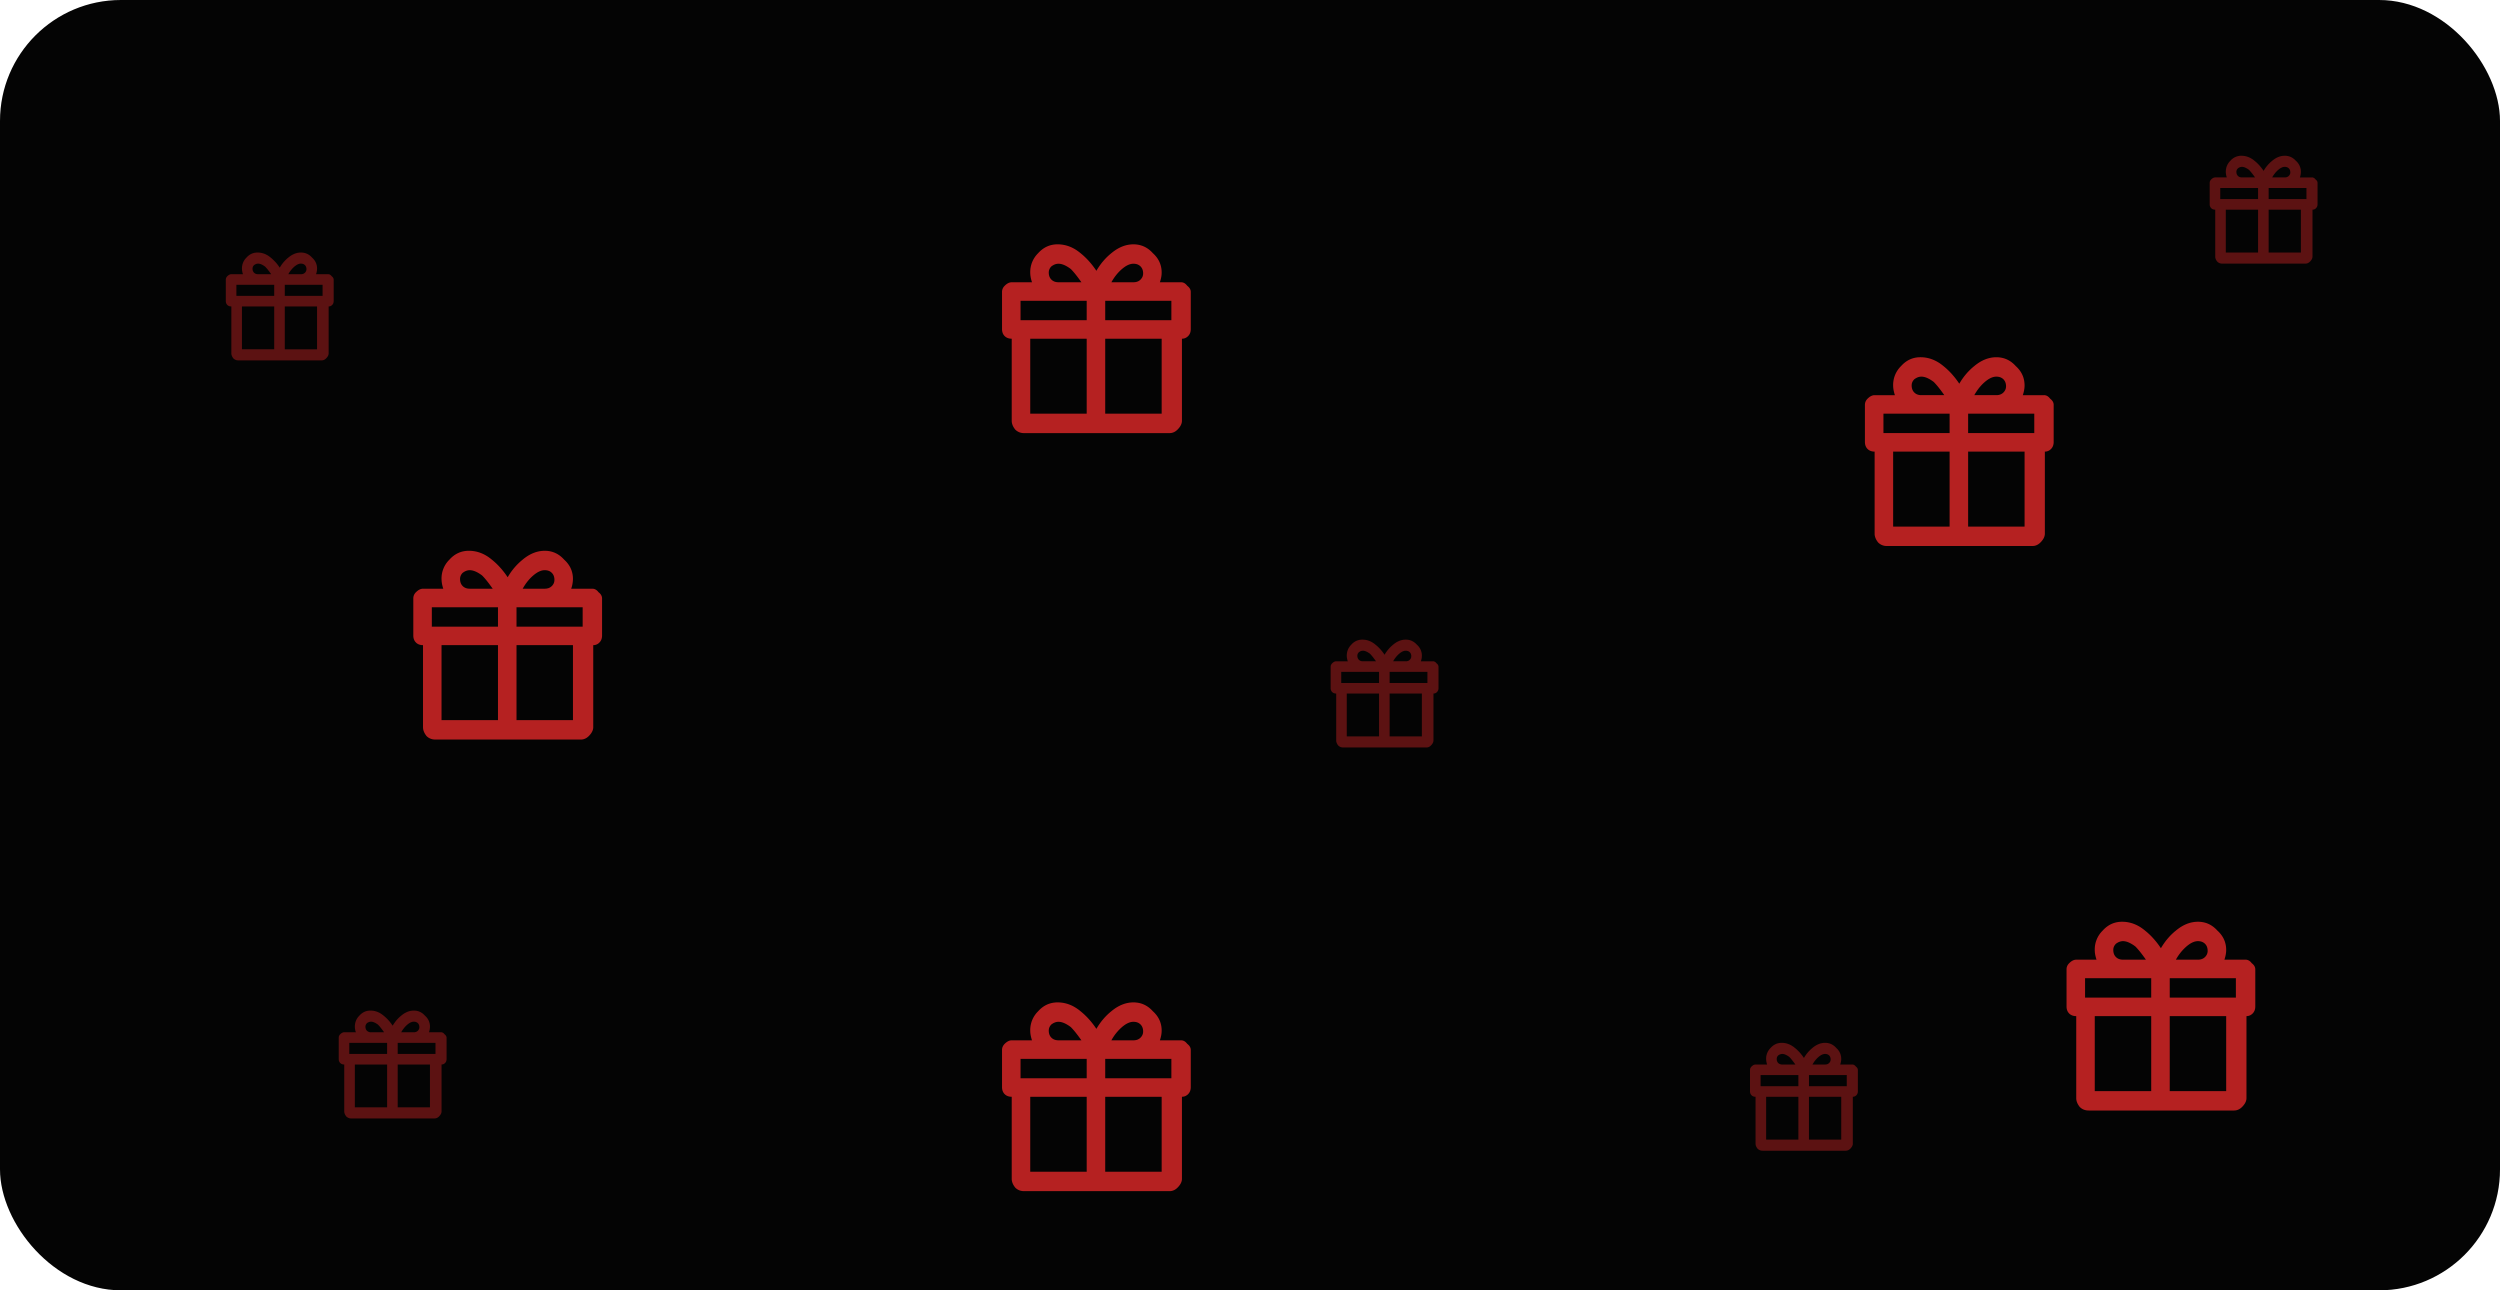 <svg xmlns="http://www.w3.org/2000/svg" width="310" height="160" fill="none" xmlns:v="https://vecta.io/nano"><rect width="310" height="160" rx="15" fill="#040404"/><g fill="#b52121"><path opacity=".5" d="M40.688 34c.167 0 .313.083.438.25.167.125.25.271.25.438v2.625c0 .208-.062.375-.187.5a.6.6 0 0 1-.437.188v5.813c0 .208-.104.417-.312.625-.167.167-.354.25-.562.25H29.563c-.25 0-.458-.083-.625-.25-.167-.208-.25-.417-.25-.625V38c-.208 0-.375-.062-.5-.187s-.187-.292-.187-.5v-2.625a.6.6 0 0 1 .188-.437c.167-.167.333-.25.5-.25h1.438a2.19 2.19 0 0 1-.125-.687 1.87 1.87 0 0 1 .563-1.375c.375-.417.833-.625 1.375-.625.583 0 1.125.208 1.625.625a5.46 5.46 0 0 1 1.125 1.25 4.45 4.45 0 0 1 1.063-1.25c.5-.417 1.021-.625 1.563-.625s1 .208 1.375.625c.417.375.625.833.625 1.375a2.19 2.19 0 0 1-.125.688h1.5zM40 36.688v-1.375h-4.687v1.375H40zm-2.687-4c-.25 0-.521.125-.812.375a3.38 3.38 0 0 0-.75.938h1.563c.208 0 .375-.062.5-.187a.6.6 0 0 0 .188-.437c0-.208-.062-.375-.187-.5s-.292-.187-.5-.187zm-6 .625c0 .208.063.375.188.5s.292.188.5.188h1.625c-.292-.417-.542-.729-.75-.937-.333-.25-.625-.375-.875-.375-.167 0-.333.063-.5.188a.6.6 0 0 0-.187.438zm-2 2v1.375H34v-1.375h-4.687zm.688 8h4V38h-4v5.313zm9.313 0V38h-4v5.313h4zM177.688 82c.166 0 .312.083.437.25.167.125.25.271.25.438v2.625a.68.68 0 0 1-.187.5.6.6 0 0 1-.438.188v5.813c0 .208-.104.417-.312.625-.167.167-.355.25-.563.25h-10.313c-.25 0-.458-.083-.624-.25-.167-.208-.25-.417-.25-.625V86c-.209 0-.376-.062-.5-.187a.68.68 0 0 1-.188-.5v-2.625c0-.167.062-.312.188-.437.166-.167.333-.25.5-.25h1.437a2.2 2.2 0 0 1-.125-.687c0-.542.188-1 .562-1.375a1.78 1.78 0 0 1 1.376-.625c.583 0 1.124.208 1.624.625.417.333.792.75 1.126 1.25a4.43 4.43 0 0 1 1.062-1.25c.5-.417 1.021-.625 1.562-.625s1 .208 1.376.625a1.78 1.78 0 0 1 .624 1.375 2.2 2.2 0 0 1-.124.688h1.5zM177 84.688v-1.375h-4.688v1.375H177zm-2.688-4c-.25 0-.52.125-.812.375a3.37 3.37 0 0 0-.75.938h1.562c.209 0 .376-.062.5-.187s.188-.271.188-.437c0-.208-.062-.375-.188-.5s-.291-.187-.5-.187zm-6 .625c0 .208.063.375.188.5s.292.188.5.188h1.625c-.292-.417-.542-.729-.75-.937-.333-.25-.625-.375-.875-.375-.167 0-.333.063-.5.188a.6.6 0 0 0-.188.438zm-2 2v1.375H171v-1.375h-4.688zm.688 8h4V86h-4v5.313zm9.312 0V86h-4v5.313h4zM286.688 22c.166 0 .312.083.437.25.167.125.25.271.25.438v2.625a.68.68 0 0 1-.187.5.6.6 0 0 1-.438.188v5.813c0 .208-.104.417-.312.625-.167.167-.355.25-.563.25h-10.313c-.25 0-.458-.083-.624-.25-.167-.208-.25-.417-.25-.625V26c-.209 0-.376-.062-.5-.187a.68.68 0 0 1-.188-.5v-2.625c0-.167.062-.312.188-.437.166-.167.333-.25.5-.25h1.437a2.2 2.2 0 0 1-.125-.687c0-.542.188-1 .562-1.375a1.78 1.78 0 0 1 1.376-.625c.583 0 1.124.208 1.624.625.417.333.792.75 1.126 1.25a4.43 4.43 0 0 1 1.062-1.25c.5-.417 1.021-.625 1.562-.625s1 .208 1.376.625a1.78 1.78 0 0 1 .624 1.375 2.2 2.2 0 0 1-.124.688h1.5zM286 24.688v-1.375h-4.688v1.375H286zm-2.688-4c-.25 0-.52.125-.812.375a3.37 3.37 0 0 0-.75.938h1.562c.209 0 .376-.062.5-.187s.188-.271.188-.437c0-.208-.062-.375-.188-.5s-.291-.187-.5-.187zm-6 .625c0 .208.063.375.188.5s.292.188.5.188h1.625c-.292-.417-.542-.729-.75-.937-.333-.25-.625-.375-.875-.375-.167 0-.333.063-.5.188a.6.6 0 0 0-.188.438zm-2 2v1.375H280v-1.375h-4.688zm.688 8h4V26h-4v5.313zm9.312 0V26h-4v5.313h4zM54.688 128c.167 0 .313.083.438.25.167.125.25.271.25.438v2.624c0 .209-.062.376-.187.5s-.271.188-.437.188v5.812c0 .209-.104.417-.312.626a.78.78 0 0 1-.562.25H43.563a.85.85 0 0 1-.625-.25c-.167-.209-.25-.417-.25-.626V132c-.208 0-.375-.062-.5-.188s-.187-.291-.187-.5v-2.624a.6.6 0 0 1 .188-.438c.167-.167.333-.25.5-.25h1.438a2.19 2.19 0 0 1-.125-.688c0-.541.188-1 .563-1.374.375-.417.833-.626 1.375-.626.583 0 1.125.209 1.625.626a5.44 5.44 0 0 1 1.125 1.25c.292-.5.646-.917 1.063-1.25.5-.417 1.021-.626 1.563-.626s1 .209 1.375.626c.417.374.625.833.625 1.374a2.19 2.19 0 0 1-.125.688h1.5zM54 130.688v-1.376h-4.687v1.376H54zm-2.687-4c-.25 0-.521.124-.812.374a3.39 3.39 0 0 0-.75.938h1.563c.208 0 .375-.062.5-.188a.6.6 0 0 0 .188-.437c0-.208-.062-.375-.187-.5s-.292-.187-.5-.187zm-6 .624c0 .209.063.376.188.5a.68.68 0 0 0 .5.188h1.625c-.292-.417-.542-.729-.75-.938-.333-.25-.625-.374-.875-.374a.83.83 0 0 0-.5.187.6.6 0 0 0-.187.437zm-2 2v1.376H48v-1.376h-4.687zm.688 8h4V132h-4v5.312zm9.313 0V132h-4v5.312h4zM229.688 132c.166 0 .312.083.437.25.167.125.25.271.25.438v2.624c0 .209-.063.376-.187.5s-.271.188-.438.188v5.812c0 .209-.104.417-.312.626-.167.166-.355.25-.563.25h-10.313c-.25 0-.458-.084-.624-.25-.167-.209-.25-.417-.25-.626V136c-.209 0-.376-.062-.5-.188a.68.68 0 0 1-.188-.5v-2.624c0-.167.062-.313.188-.438.166-.167.333-.25.5-.25h1.437a2.2 2.2 0 0 1-.125-.688 1.87 1.87 0 0 1 .562-1.374c.376-.417.834-.626 1.376-.626.583 0 1.124.209 1.624.626.417.333.792.75 1.126 1.25a4.43 4.43 0 0 1 1.062-1.25c.5-.417 1.021-.626 1.562-.626s1 .209 1.376.626c.416.374.624.833.624 1.374 0 .209-.041.438-.124.688h1.5zm-.688 2.688v-1.376h-4.688v1.376H229zm-2.688-4c-.25 0-.52.124-.812.374a3.37 3.37 0 0 0-.75.938h1.562c.209 0 .376-.062.5-.188s.188-.27.188-.437c0-.208-.062-.375-.188-.5s-.291-.187-.5-.187zm-6 .624c0 .209.063.376.188.5a.68.68 0 0 0 .5.188h1.625c-.292-.417-.542-.729-.75-.938-.333-.25-.625-.374-.875-.374a.83.83 0 0 0-.5.187.6.6 0 0 0-.188.437zm-2 2v1.376H223v-1.376h-4.688zm.688 8h4V136h-4v5.312zm9.312 0V136h-4v5.312h4z"/><path d="M73.453 73c.292 0 .547.146.766.438.292.219.437.474.437.766v4.594c0 .365-.109.656-.328.875a1.05 1.05 0 0 1-.766.328v10.172c0 .365-.182.729-.547 1.094-.292.292-.62.438-.984.438H53.984c-.437 0-.802-.146-1.094-.437-.292-.365-.437-.729-.437-1.094V80c-.365 0-.656-.109-.875-.328s-.328-.51-.328-.875v-4.594a1.05 1.05 0 0 1 .328-.766c.292-.292.583-.437.875-.437h2.516a3.83 3.83 0 0 1-.219-1.203 3.27 3.27 0 0 1 .984-2.406c.656-.729 1.458-1.094 2.406-1.094 1.021 0 1.969.365 2.844 1.094.729.583 1.385 1.313 1.969 2.188a7.79 7.79 0 0 1 1.859-2.187c.875-.729 1.787-1.094 2.734-1.094s1.75.365 2.406 1.094c.729.656 1.094 1.458 1.094 2.406A3.83 3.83 0 0 1 70.828 73h2.625zm-1.203 4.703v-2.406h-8.203v2.406h8.203zm-4.703-7c-.437 0-.911.219-1.422.656s-.948.984-1.312 1.641h2.734c.365 0 .656-.109.875-.328a1.05 1.05 0 0 0 .328-.766c0-.364-.109-.656-.328-.875s-.51-.328-.875-.328zm-10.5 1.094c0 .365.109.656.328.875s.51.328.875.328h2.844c-.511-.729-.948-1.276-1.313-1.641-.583-.437-1.094-.656-1.531-.656-.292 0-.583.109-.875.328a1.05 1.05 0 0 0-.328.766zm-3.5 3.5v2.406h8.203v-2.406h-8.203zm1.203 14h7V80h-7v9.297zm16.297 0V80h-7v9.297h7zM278.453 119c.292 0 .547.146.766.438.291.218.437.473.437.765v4.594c0 .364-.109.656-.328.875s-.474.328-.766.328v10.172c0 .364-.182.729-.546 1.094-.292.291-.62.437-.985.437h-18.047c-.437 0-.802-.146-1.093-.437-.292-.365-.438-.73-.438-1.094V126c-.364 0-.656-.109-.875-.328s-.328-.511-.328-.875v-4.594c0-.292.109-.547.328-.765.292-.292.583-.438.875-.438h2.516c-.146-.438-.219-.839-.219-1.203a3.27 3.27 0 0 1 .984-2.406c.657-.73 1.459-1.094 2.407-1.094 1.02 0 1.968.364 2.843 1.094.73.583 1.386 1.312 1.969 2.187.511-.875 1.13-1.604 1.859-2.187.876-.73 1.787-1.094 2.735-1.094s1.75.364 2.406 1.094c.729.656 1.094 1.458 1.094 2.406 0 .364-.073.765-.219 1.203h2.625zm-1.203 4.703v-2.406h-8.203v2.406h8.203zm-4.703-7c-.438 0-.912.219-1.422.656a5.93 5.93 0 0 0-1.313 1.641h2.735c.364 0 .656-.109.875-.328s.328-.474.328-.766c0-.364-.109-.656-.328-.875s-.511-.328-.875-.328zm-10.5 1.094c0 .364.109.656.328.875s.51.328.875.328h2.844c-.511-.729-.948-1.276-1.313-1.641-.583-.437-1.093-.656-1.531-.656-.292 0-.583.109-.875.328-.219.219-.328.474-.328.766zm-3.5 3.5v2.406h8.203v-2.406h-8.203zm1.203 14h7V126h-7v9.297zm16.297 0V126h-7v9.297h7zM253.453 49c.292 0 .547.146.766.438.291.219.437.474.437.766v4.594c0 .365-.109.656-.328.875a1.05 1.05 0 0 1-.766.328v10.172c0 .365-.182.729-.546 1.094-.292.292-.62.438-.985.438h-18.047a1.48 1.48 0 0 1-1.093-.437c-.292-.365-.438-.729-.438-1.094V56c-.364 0-.656-.109-.875-.328s-.328-.51-.328-.875v-4.594c0-.292.109-.547.328-.766.292-.292.583-.437.875-.437h2.516c-.146-.437-.219-.839-.219-1.203a3.27 3.27 0 0 1 .984-2.406c.657-.729 1.459-1.094 2.407-1.094 1.02 0 1.968.365 2.843 1.094.73.583 1.386 1.313 1.969 2.188.511-.875 1.13-1.604 1.859-2.187.876-.729 1.787-1.094 2.735-1.094s1.75.365 2.406 1.094c.729.656 1.094 1.458 1.094 2.406 0 .365-.073.766-.219 1.203h2.625zm-1.203 4.703v-2.406h-8.203v2.406h8.203zm-4.703-7c-.438 0-.912.219-1.422.656s-.948.984-1.313 1.641h2.735c.364 0 .656-.109.875-.328s.328-.474.328-.766c0-.364-.109-.656-.328-.875s-.511-.328-.875-.328zm-10.5 1.094c0 .365.109.656.328.875s.51.328.875.328h2.844c-.511-.729-.948-1.276-1.313-1.641-.583-.437-1.093-.656-1.531-.656-.292 0-.583.109-.875.328-.219.219-.328.474-.328.766zm-3.5 3.5v2.406h8.203v-2.406h-8.203zm1.203 14h7V56h-7v9.297zm16.297 0V56h-7v9.297h7zM146.453 129c.292 0 .547.146.766.438.291.218.437.473.437.765v4.594c0 .364-.109.656-.328.875s-.474.328-.766.328v10.172c0 .364-.182.729-.546 1.094-.292.291-.62.437-.985.437h-18.047c-.437 0-.802-.146-1.093-.437-.292-.365-.438-.73-.438-1.094V136c-.364 0-.656-.109-.875-.328s-.328-.511-.328-.875v-4.594c0-.292.109-.547.328-.765.292-.292.583-.438.875-.438h2.516c-.146-.438-.219-.839-.219-1.203a3.27 3.27 0 0 1 .984-2.406c.657-.73 1.459-1.094 2.407-1.094 1.02 0 1.968.364 2.843 1.094.73.583 1.386 1.312 1.969 2.187.511-.875 1.13-1.604 1.859-2.187.876-.73 1.787-1.094 2.735-1.094s1.75.364 2.406 1.094c.729.656 1.094 1.458 1.094 2.406 0 .364-.073.765-.219 1.203h2.625zm-1.203 4.703v-2.406h-8.203v2.406h8.203zm-4.703-7c-.438 0-.912.219-1.422.656a5.93 5.93 0 0 0-1.313 1.641h2.735c.364 0 .656-.109.875-.328s.328-.474.328-.766c0-.364-.109-.656-.328-.875s-.511-.328-.875-.328zm-10.5 1.094c0 .364.109.656.328.875s.51.328.875.328h2.844c-.511-.729-.948-1.276-1.313-1.641-.583-.437-1.093-.656-1.531-.656-.292 0-.583.109-.875.328-.219.219-.328.474-.328.766zm-3.5 3.5v2.406h8.203v-2.406h-8.203zm1.203 14h7V136h-7v9.297zm16.297 0V136h-7v9.297h7zM146.453 35c.292 0 .547.146.766.438.291.219.437.474.437.766v4.594c0 .365-.109.656-.328.875a1.05 1.05 0 0 1-.766.328v10.172c0 .365-.182.729-.546 1.094-.292.292-.62.438-.985.438h-18.047a1.48 1.48 0 0 1-1.093-.437c-.292-.365-.438-.729-.438-1.094V42c-.364 0-.656-.109-.875-.328s-.328-.51-.328-.875v-4.594c0-.292.109-.547.328-.766.292-.292.583-.437.875-.437h2.516c-.146-.437-.219-.839-.219-1.203a3.27 3.27 0 0 1 .984-2.406c.657-.729 1.459-1.094 2.407-1.094 1.02 0 1.968.365 2.843 1.094.73.583 1.386 1.313 1.969 2.188.511-.875 1.13-1.604 1.859-2.187.876-.729 1.787-1.094 2.735-1.094s1.75.365 2.406 1.094c.729.656 1.094 1.458 1.094 2.406 0 .365-.073.766-.219 1.203h2.625zm-1.203 4.703v-2.406h-8.203v2.406h8.203zm-4.703-7c-.438 0-.912.219-1.422.656s-.948.984-1.313 1.641h2.735c.364 0 .656-.109.875-.328s.328-.474.328-.766c0-.364-.109-.656-.328-.875s-.511-.328-.875-.328zm-10.5 1.094c0 .365.109.656.328.875s.51.328.875.328h2.844c-.511-.729-.948-1.276-1.313-1.641-.583-.437-1.093-.656-1.531-.656-.292 0-.583.109-.875.328-.219.219-.328.474-.328.766zm-3.5 3.5v2.406h8.203v-2.406h-8.203zm1.203 14h7V42h-7v9.297zm16.297 0V42h-7v9.297h7z"/></g></svg>